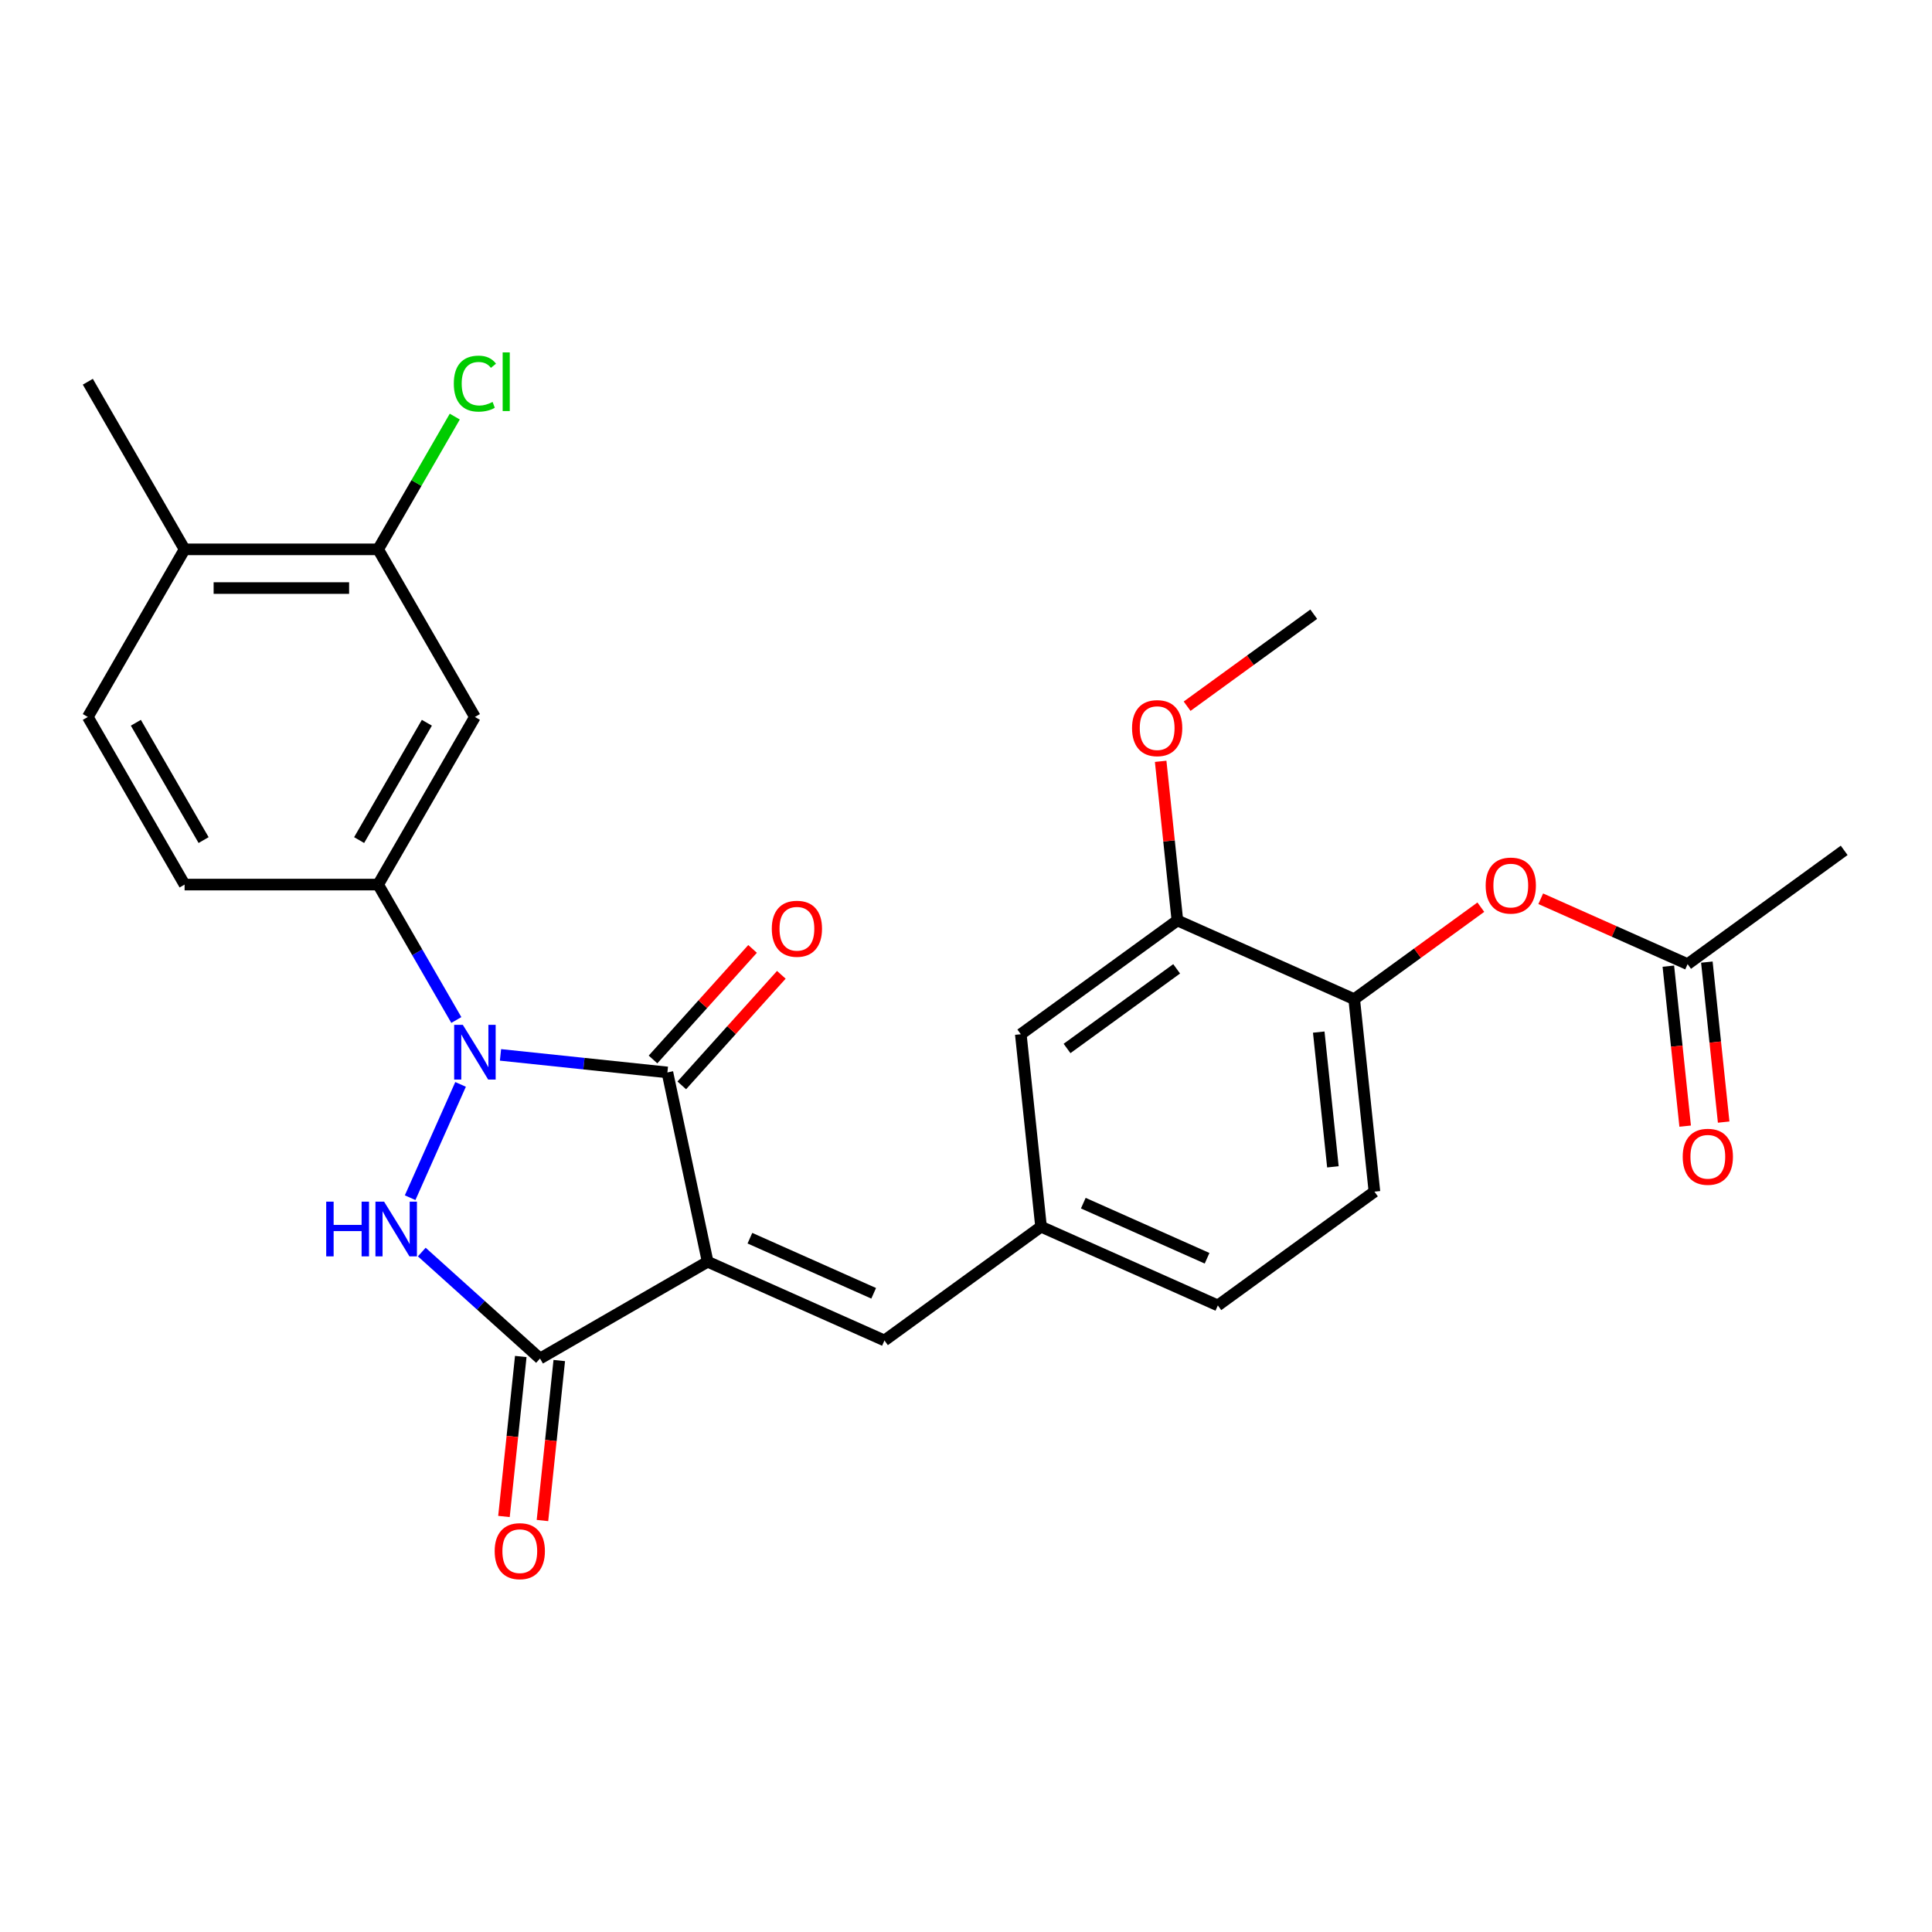<?xml version='1.0' encoding='iso-8859-1'?>
<svg version='1.1' baseProfile='full'
              xmlns='http://www.w3.org/2000/svg'
                      xmlns:rdkit='http://www.rdkit.org/xml'
                      xmlns:xlink='http://www.w3.org/1999/xlink'
                  xml:space='preserve'
width='1000px' height='1000px' viewBox='0 0 1000 1000'>
<!-- END OF HEADER -->
<rect style='opacity:1.0;fill:#FFFFFF;stroke:none' width='1000' height='1000' x='0' y='0'> </rect>
<path class='bond-1' d='M 366.273,653.078 L 345.445,555.087' style='fill:none;fill-rule:evenodd;stroke:#000000;stroke-width:6px;stroke-linecap:butt;stroke-linejoin:miter;stroke-opacity:1' />
<path class='bond-3' d='M 366.273,653.078 L 279.515,703.168' style='fill:none;fill-rule:evenodd;stroke:#000000;stroke-width:6px;stroke-linecap:butt;stroke-linejoin:miter;stroke-opacity:1' />
<path class='bond-5' d='M 366.273,653.078 L 457.792,693.825' style='fill:none;fill-rule:evenodd;stroke:#000000;stroke-width:6px;stroke-linecap:butt;stroke-linejoin:miter;stroke-opacity:1' />
<path class='bond-5' d='M 388.15,640.886 L 452.213,669.409' style='fill:none;fill-rule:evenodd;stroke:#000000;stroke-width:6px;stroke-linecap:butt;stroke-linejoin:miter;stroke-opacity:1' />
<path class='bond-0' d='M 259.058,546.008 L 302.251,550.548' style='fill:none;fill-rule:evenodd;stroke:#0000FF;stroke-width:6px;stroke-linecap:butt;stroke-linejoin:miter;stroke-opacity:1' />
<path class='bond-0' d='M 302.251,550.548 L 345.445,555.087' style='fill:none;fill-rule:evenodd;stroke:#000000;stroke-width:6px;stroke-linecap:butt;stroke-linejoin:miter;stroke-opacity:1' />
<path class='bond-4' d='M 236.193,527.951 L 215.958,492.904' style='fill:none;fill-rule:evenodd;stroke:#0000FF;stroke-width:6px;stroke-linecap:butt;stroke-linejoin:miter;stroke-opacity:1' />
<path class='bond-4' d='M 215.958,492.904 L 195.724,457.858' style='fill:none;fill-rule:evenodd;stroke:#000000;stroke-width:6px;stroke-linecap:butt;stroke-linejoin:miter;stroke-opacity:1' />
<path class='bond-27' d='M 238.394,561.28 L 212.284,619.926' style='fill:none;fill-rule:evenodd;stroke:#0000FF;stroke-width:6px;stroke-linecap:butt;stroke-linejoin:miter;stroke-opacity:1' />
<path class='bond-11' d='M 352.889,561.791 L 378.654,533.176' style='fill:none;fill-rule:evenodd;stroke:#000000;stroke-width:6px;stroke-linecap:butt;stroke-linejoin:miter;stroke-opacity:1' />
<path class='bond-11' d='M 378.654,533.176 L 404.418,504.562' style='fill:none;fill-rule:evenodd;stroke:#FF0000;stroke-width:6px;stroke-linecap:butt;stroke-linejoin:miter;stroke-opacity:1' />
<path class='bond-11' d='M 338,548.384 L 363.764,519.77' style='fill:none;fill-rule:evenodd;stroke:#000000;stroke-width:6px;stroke-linecap:butt;stroke-linejoin:miter;stroke-opacity:1' />
<path class='bond-11' d='M 363.764,519.77 L 389.529,491.156' style='fill:none;fill-rule:evenodd;stroke:#FF0000;stroke-width:6px;stroke-linecap:butt;stroke-linejoin:miter;stroke-opacity:1' />
<path class='bond-2' d='M 218.312,648.06 L 248.913,675.614' style='fill:none;fill-rule:evenodd;stroke:#0000FF;stroke-width:6px;stroke-linecap:butt;stroke-linejoin:miter;stroke-opacity:1' />
<path class='bond-2' d='M 248.913,675.614 L 279.515,703.168' style='fill:none;fill-rule:evenodd;stroke:#000000;stroke-width:6px;stroke-linecap:butt;stroke-linejoin:miter;stroke-opacity:1' />
<path class='bond-13' d='M 269.552,702.12 L 265.2,743.524' style='fill:none;fill-rule:evenodd;stroke:#000000;stroke-width:6px;stroke-linecap:butt;stroke-linejoin:miter;stroke-opacity:1' />
<path class='bond-13' d='M 265.2,743.524 L 260.849,784.927' style='fill:none;fill-rule:evenodd;stroke:#FF0000;stroke-width:6px;stroke-linecap:butt;stroke-linejoin:miter;stroke-opacity:1' />
<path class='bond-13' d='M 289.478,704.215 L 285.126,745.618' style='fill:none;fill-rule:evenodd;stroke:#000000;stroke-width:6px;stroke-linecap:butt;stroke-linejoin:miter;stroke-opacity:1' />
<path class='bond-13' d='M 285.126,745.618 L 280.775,787.021' style='fill:none;fill-rule:evenodd;stroke:#FF0000;stroke-width:6px;stroke-linecap:butt;stroke-linejoin:miter;stroke-opacity:1' />
<path class='bond-6' d='M 195.724,457.858 L 245.814,371.1' style='fill:none;fill-rule:evenodd;stroke:#000000;stroke-width:6px;stroke-linecap:butt;stroke-linejoin:miter;stroke-opacity:1' />
<path class='bond-6' d='M 185.886,434.826 L 220.949,374.095' style='fill:none;fill-rule:evenodd;stroke:#000000;stroke-width:6px;stroke-linecap:butt;stroke-linejoin:miter;stroke-opacity:1' />
<path class='bond-16' d='M 195.724,457.858 L 95.544,457.858' style='fill:none;fill-rule:evenodd;stroke:#000000;stroke-width:6px;stroke-linecap:butt;stroke-linejoin:miter;stroke-opacity:1' />
<path class='bond-14' d='M 457.792,693.825 L 538.839,634.94' style='fill:none;fill-rule:evenodd;stroke:#000000;stroke-width:6px;stroke-linecap:butt;stroke-linejoin:miter;stroke-opacity:1' />
<path class='bond-8' d='M 245.814,371.1 L 195.724,284.341' style='fill:none;fill-rule:evenodd;stroke:#000000;stroke-width:6px;stroke-linecap:butt;stroke-linejoin:miter;stroke-opacity:1' />
<path class='bond-7' d='M 700.933,517.172 L 711.404,616.803' style='fill:none;fill-rule:evenodd;stroke:#000000;stroke-width:6px;stroke-linecap:butt;stroke-linejoin:miter;stroke-opacity:1' />
<path class='bond-7' d='M 682.577,534.211 L 689.908,603.953' style='fill:none;fill-rule:evenodd;stroke:#000000;stroke-width:6px;stroke-linecap:butt;stroke-linejoin:miter;stroke-opacity:1' />
<path class='bond-9' d='M 700.933,517.172 L 733.704,493.363' style='fill:none;fill-rule:evenodd;stroke:#000000;stroke-width:6px;stroke-linecap:butt;stroke-linejoin:miter;stroke-opacity:1' />
<path class='bond-9' d='M 733.704,493.363 L 766.475,469.553' style='fill:none;fill-rule:evenodd;stroke:#FF0000;stroke-width:6px;stroke-linecap:butt;stroke-linejoin:miter;stroke-opacity:1' />
<path class='bond-28' d='M 700.933,517.172 L 609.414,476.426' style='fill:none;fill-rule:evenodd;stroke:#000000;stroke-width:6px;stroke-linecap:butt;stroke-linejoin:miter;stroke-opacity:1' />
<path class='bond-21' d='M 195.724,284.341 L 215.56,249.985' style='fill:none;fill-rule:evenodd;stroke:#000000;stroke-width:6px;stroke-linecap:butt;stroke-linejoin:miter;stroke-opacity:1' />
<path class='bond-21' d='M 215.56,249.985 L 235.396,215.628' style='fill:none;fill-rule:evenodd;stroke:#00CC00;stroke-width:6px;stroke-linecap:butt;stroke-linejoin:miter;stroke-opacity:1' />
<path class='bond-29' d='M 195.724,284.341 L 95.544,284.341' style='fill:none;fill-rule:evenodd;stroke:#000000;stroke-width:6px;stroke-linecap:butt;stroke-linejoin:miter;stroke-opacity:1' />
<path class='bond-29' d='M 180.697,304.377 L 110.571,304.377' style='fill:none;fill-rule:evenodd;stroke:#000000;stroke-width:6px;stroke-linecap:butt;stroke-linejoin:miter;stroke-opacity:1' />
<path class='bond-12' d='M 797.484,465.191 L 835.491,482.113' style='fill:none;fill-rule:evenodd;stroke:#FF0000;stroke-width:6px;stroke-linecap:butt;stroke-linejoin:miter;stroke-opacity:1' />
<path class='bond-12' d='M 835.491,482.113 L 873.498,499.035' style='fill:none;fill-rule:evenodd;stroke:#000000;stroke-width:6px;stroke-linecap:butt;stroke-linejoin:miter;stroke-opacity:1' />
<path class='bond-10' d='M 609.414,476.426 L 528.367,535.31' style='fill:none;fill-rule:evenodd;stroke:#000000;stroke-width:6px;stroke-linecap:butt;stroke-linejoin:miter;stroke-opacity:1' />
<path class='bond-10' d='M 609.034,501.468 L 552.301,542.686' style='fill:none;fill-rule:evenodd;stroke:#000000;stroke-width:6px;stroke-linecap:butt;stroke-linejoin:miter;stroke-opacity:1' />
<path class='bond-23' d='M 609.414,476.426 L 605.086,435.242' style='fill:none;fill-rule:evenodd;stroke:#000000;stroke-width:6px;stroke-linecap:butt;stroke-linejoin:miter;stroke-opacity:1' />
<path class='bond-23' d='M 605.086,435.242 L 600.757,394.059' style='fill:none;fill-rule:evenodd;stroke:#FF0000;stroke-width:6px;stroke-linecap:butt;stroke-linejoin:miter;stroke-opacity:1' />
<path class='bond-18' d='M 863.535,500.082 L 867.887,541.485' style='fill:none;fill-rule:evenodd;stroke:#000000;stroke-width:6px;stroke-linecap:butt;stroke-linejoin:miter;stroke-opacity:1' />
<path class='bond-18' d='M 867.887,541.485 L 872.239,582.888' style='fill:none;fill-rule:evenodd;stroke:#FF0000;stroke-width:6px;stroke-linecap:butt;stroke-linejoin:miter;stroke-opacity:1' />
<path class='bond-18' d='M 883.462,497.988 L 887.813,539.391' style='fill:none;fill-rule:evenodd;stroke:#000000;stroke-width:6px;stroke-linecap:butt;stroke-linejoin:miter;stroke-opacity:1' />
<path class='bond-18' d='M 887.813,539.391 L 892.165,580.794' style='fill:none;fill-rule:evenodd;stroke:#FF0000;stroke-width:6px;stroke-linecap:butt;stroke-linejoin:miter;stroke-opacity:1' />
<path class='bond-24' d='M 873.498,499.035 L 954.545,440.151' style='fill:none;fill-rule:evenodd;stroke:#000000;stroke-width:6px;stroke-linecap:butt;stroke-linejoin:miter;stroke-opacity:1' />
<path class='bond-15' d='M 538.839,634.94 L 528.367,535.31' style='fill:none;fill-rule:evenodd;stroke:#000000;stroke-width:6px;stroke-linecap:butt;stroke-linejoin:miter;stroke-opacity:1' />
<path class='bond-22' d='M 538.839,634.94 L 630.357,675.687' style='fill:none;fill-rule:evenodd;stroke:#000000;stroke-width:6px;stroke-linecap:butt;stroke-linejoin:miter;stroke-opacity:1' />
<path class='bond-22' d='M 560.716,622.749 L 624.779,651.271' style='fill:none;fill-rule:evenodd;stroke:#000000;stroke-width:6px;stroke-linecap:butt;stroke-linejoin:miter;stroke-opacity:1' />
<path class='bond-20' d='M 95.544,457.858 L 45.455,371.1' style='fill:none;fill-rule:evenodd;stroke:#000000;stroke-width:6px;stroke-linecap:butt;stroke-linejoin:miter;stroke-opacity:1' />
<path class='bond-20' d='M 105.383,434.826 L 70.32,374.095' style='fill:none;fill-rule:evenodd;stroke:#000000;stroke-width:6px;stroke-linecap:butt;stroke-linejoin:miter;stroke-opacity:1' />
<path class='bond-17' d='M 95.544,284.341 L 45.455,371.1' style='fill:none;fill-rule:evenodd;stroke:#000000;stroke-width:6px;stroke-linecap:butt;stroke-linejoin:miter;stroke-opacity:1' />
<path class='bond-25' d='M 95.544,284.341 L 45.455,197.583' style='fill:none;fill-rule:evenodd;stroke:#000000;stroke-width:6px;stroke-linecap:butt;stroke-linejoin:miter;stroke-opacity:1' />
<path class='bond-19' d='M 711.404,616.803 L 630.357,675.687' style='fill:none;fill-rule:evenodd;stroke:#000000;stroke-width:6px;stroke-linecap:butt;stroke-linejoin:miter;stroke-opacity:1' />
<path class='bond-26' d='M 614.447,365.53 L 647.218,341.72' style='fill:none;fill-rule:evenodd;stroke:#FF0000;stroke-width:6px;stroke-linecap:butt;stroke-linejoin:miter;stroke-opacity:1' />
<path class='bond-26' d='M 647.218,341.72 L 679.99,317.911' style='fill:none;fill-rule:evenodd;stroke:#000000;stroke-width:6px;stroke-linecap:butt;stroke-linejoin:miter;stroke-opacity:1' />
<path  class='atom-1' d='M 239.554 530.456
L 248.834 545.456
Q 249.754 546.936, 251.234 549.616
Q 252.714 552.296, 252.794 552.456
L 252.794 530.456
L 256.554 530.456
L 256.554 558.776
L 252.674 558.776
L 242.714 542.376
Q 241.554 540.456, 240.314 538.256
Q 239.114 536.056, 238.754 535.376
L 238.754 558.776
L 235.074 558.776
L 235.074 530.456
L 239.554 530.456
' fill='#0000FF'/>
<path  class='atom-3' d='M 168.847 621.974
L 172.687 621.974
L 172.687 634.014
L 187.167 634.014
L 187.167 621.974
L 191.007 621.974
L 191.007 650.294
L 187.167 650.294
L 187.167 637.214
L 172.687 637.214
L 172.687 650.294
L 168.847 650.294
L 168.847 621.974
' fill='#0000FF'/>
<path  class='atom-3' d='M 198.807 621.974
L 208.087 636.974
Q 209.007 638.454, 210.487 641.134
Q 211.967 643.814, 212.047 643.974
L 212.047 621.974
L 215.807 621.974
L 215.807 650.294
L 211.927 650.294
L 201.967 633.894
Q 200.807 631.974, 199.567 629.774
Q 198.367 627.574, 198.007 626.894
L 198.007 650.294
L 194.327 650.294
L 194.327 621.974
L 198.807 621.974
' fill='#0000FF'/>
<path  class='atom-10' d='M 768.98 458.368
Q 768.98 451.568, 772.34 447.768
Q 775.7 443.968, 781.98 443.968
Q 788.26 443.968, 791.62 447.768
Q 794.98 451.568, 794.98 458.368
Q 794.98 465.248, 791.58 469.168
Q 788.18 473.048, 781.98 473.048
Q 775.74 473.048, 772.34 469.168
Q 768.98 465.288, 768.98 458.368
M 781.98 469.848
Q 786.3 469.848, 788.62 466.968
Q 790.98 464.048, 790.98 458.368
Q 790.98 452.808, 788.62 450.008
Q 786.3 447.168, 781.98 447.168
Q 777.66 447.168, 775.3 449.968
Q 772.98 452.768, 772.98 458.368
Q 772.98 464.088, 775.3 466.968
Q 777.66 469.848, 781.98 469.848
' fill='#FF0000'/>
<path  class='atom-12' d='M 399.478 480.719
Q 399.478 473.919, 402.838 470.119
Q 406.198 466.319, 412.478 466.319
Q 418.758 466.319, 422.118 470.119
Q 425.478 473.919, 425.478 480.719
Q 425.478 487.599, 422.078 491.519
Q 418.678 495.399, 412.478 495.399
Q 406.238 495.399, 402.838 491.519
Q 399.478 487.639, 399.478 480.719
M 412.478 492.199
Q 416.798 492.199, 419.118 489.319
Q 421.478 486.399, 421.478 480.719
Q 421.478 475.159, 419.118 472.359
Q 416.798 469.519, 412.478 469.519
Q 408.158 469.519, 405.798 472.319
Q 403.478 475.119, 403.478 480.719
Q 403.478 486.439, 405.798 489.319
Q 408.158 492.199, 412.478 492.199
' fill='#FF0000'/>
<path  class='atom-14' d='M 256.043 802.878
Q 256.043 796.078, 259.403 792.278
Q 262.763 788.478, 269.043 788.478
Q 275.323 788.478, 278.683 792.278
Q 282.043 796.078, 282.043 802.878
Q 282.043 809.758, 278.643 813.678
Q 275.243 817.558, 269.043 817.558
Q 262.803 817.558, 259.403 813.678
Q 256.043 809.798, 256.043 802.878
M 269.043 814.358
Q 273.363 814.358, 275.683 811.478
Q 278.043 808.558, 278.043 802.878
Q 278.043 797.318, 275.683 794.518
Q 273.363 791.678, 269.043 791.678
Q 264.723 791.678, 262.363 794.478
Q 260.043 797.278, 260.043 802.878
Q 260.043 808.598, 262.363 811.478
Q 264.723 814.358, 269.043 814.358
' fill='#FF0000'/>
<path  class='atom-19' d='M 870.97 598.746
Q 870.97 591.946, 874.33 588.146
Q 877.69 584.346, 883.97 584.346
Q 890.25 584.346, 893.61 588.146
Q 896.97 591.946, 896.97 598.746
Q 896.97 605.626, 893.57 609.546
Q 890.17 613.426, 883.97 613.426
Q 877.73 613.426, 874.33 609.546
Q 870.97 605.666, 870.97 598.746
M 883.97 610.226
Q 888.29 610.226, 890.61 607.346
Q 892.97 604.426, 892.97 598.746
Q 892.97 593.186, 890.61 590.386
Q 888.29 587.546, 883.97 587.546
Q 879.65 587.546, 877.29 590.346
Q 874.97 593.146, 874.97 598.746
Q 874.97 604.466, 877.29 607.346
Q 879.65 610.226, 883.97 610.226
' fill='#FF0000'/>
<path  class='atom-22' d='M 234.894 198.563
Q 234.894 191.523, 238.174 187.843
Q 241.494 184.123, 247.774 184.123
Q 253.614 184.123, 256.734 188.243
L 254.094 190.403
Q 251.814 187.403, 247.774 187.403
Q 243.494 187.403, 241.214 190.283
Q 238.974 193.123, 238.974 198.563
Q 238.974 204.163, 241.294 207.043
Q 243.654 209.923, 248.214 209.923
Q 251.334 209.923, 254.974 208.043
L 256.094 211.043
Q 254.614 212.003, 252.374 212.563
Q 250.134 213.123, 247.654 213.123
Q 241.494 213.123, 238.174 209.363
Q 234.894 205.603, 234.894 198.563
' fill='#00CC00'/>
<path  class='atom-22' d='M 260.174 182.403
L 263.854 182.403
L 263.854 212.763
L 260.174 212.763
L 260.174 182.403
' fill='#00CC00'/>
<path  class='atom-24' d='M 585.943 376.875
Q 585.943 370.075, 589.303 366.275
Q 592.663 362.475, 598.943 362.475
Q 605.223 362.475, 608.583 366.275
Q 611.943 370.075, 611.943 376.875
Q 611.943 383.755, 608.543 387.675
Q 605.143 391.555, 598.943 391.555
Q 592.703 391.555, 589.303 387.675
Q 585.943 383.795, 585.943 376.875
M 598.943 388.355
Q 603.263 388.355, 605.583 385.475
Q 607.943 382.555, 607.943 376.875
Q 607.943 371.315, 605.583 368.515
Q 603.263 365.675, 598.943 365.675
Q 594.623 365.675, 592.263 368.475
Q 589.943 371.275, 589.943 376.875
Q 589.943 382.595, 592.263 385.475
Q 594.623 388.355, 598.943 388.355
' fill='#FF0000'/>
</svg>
